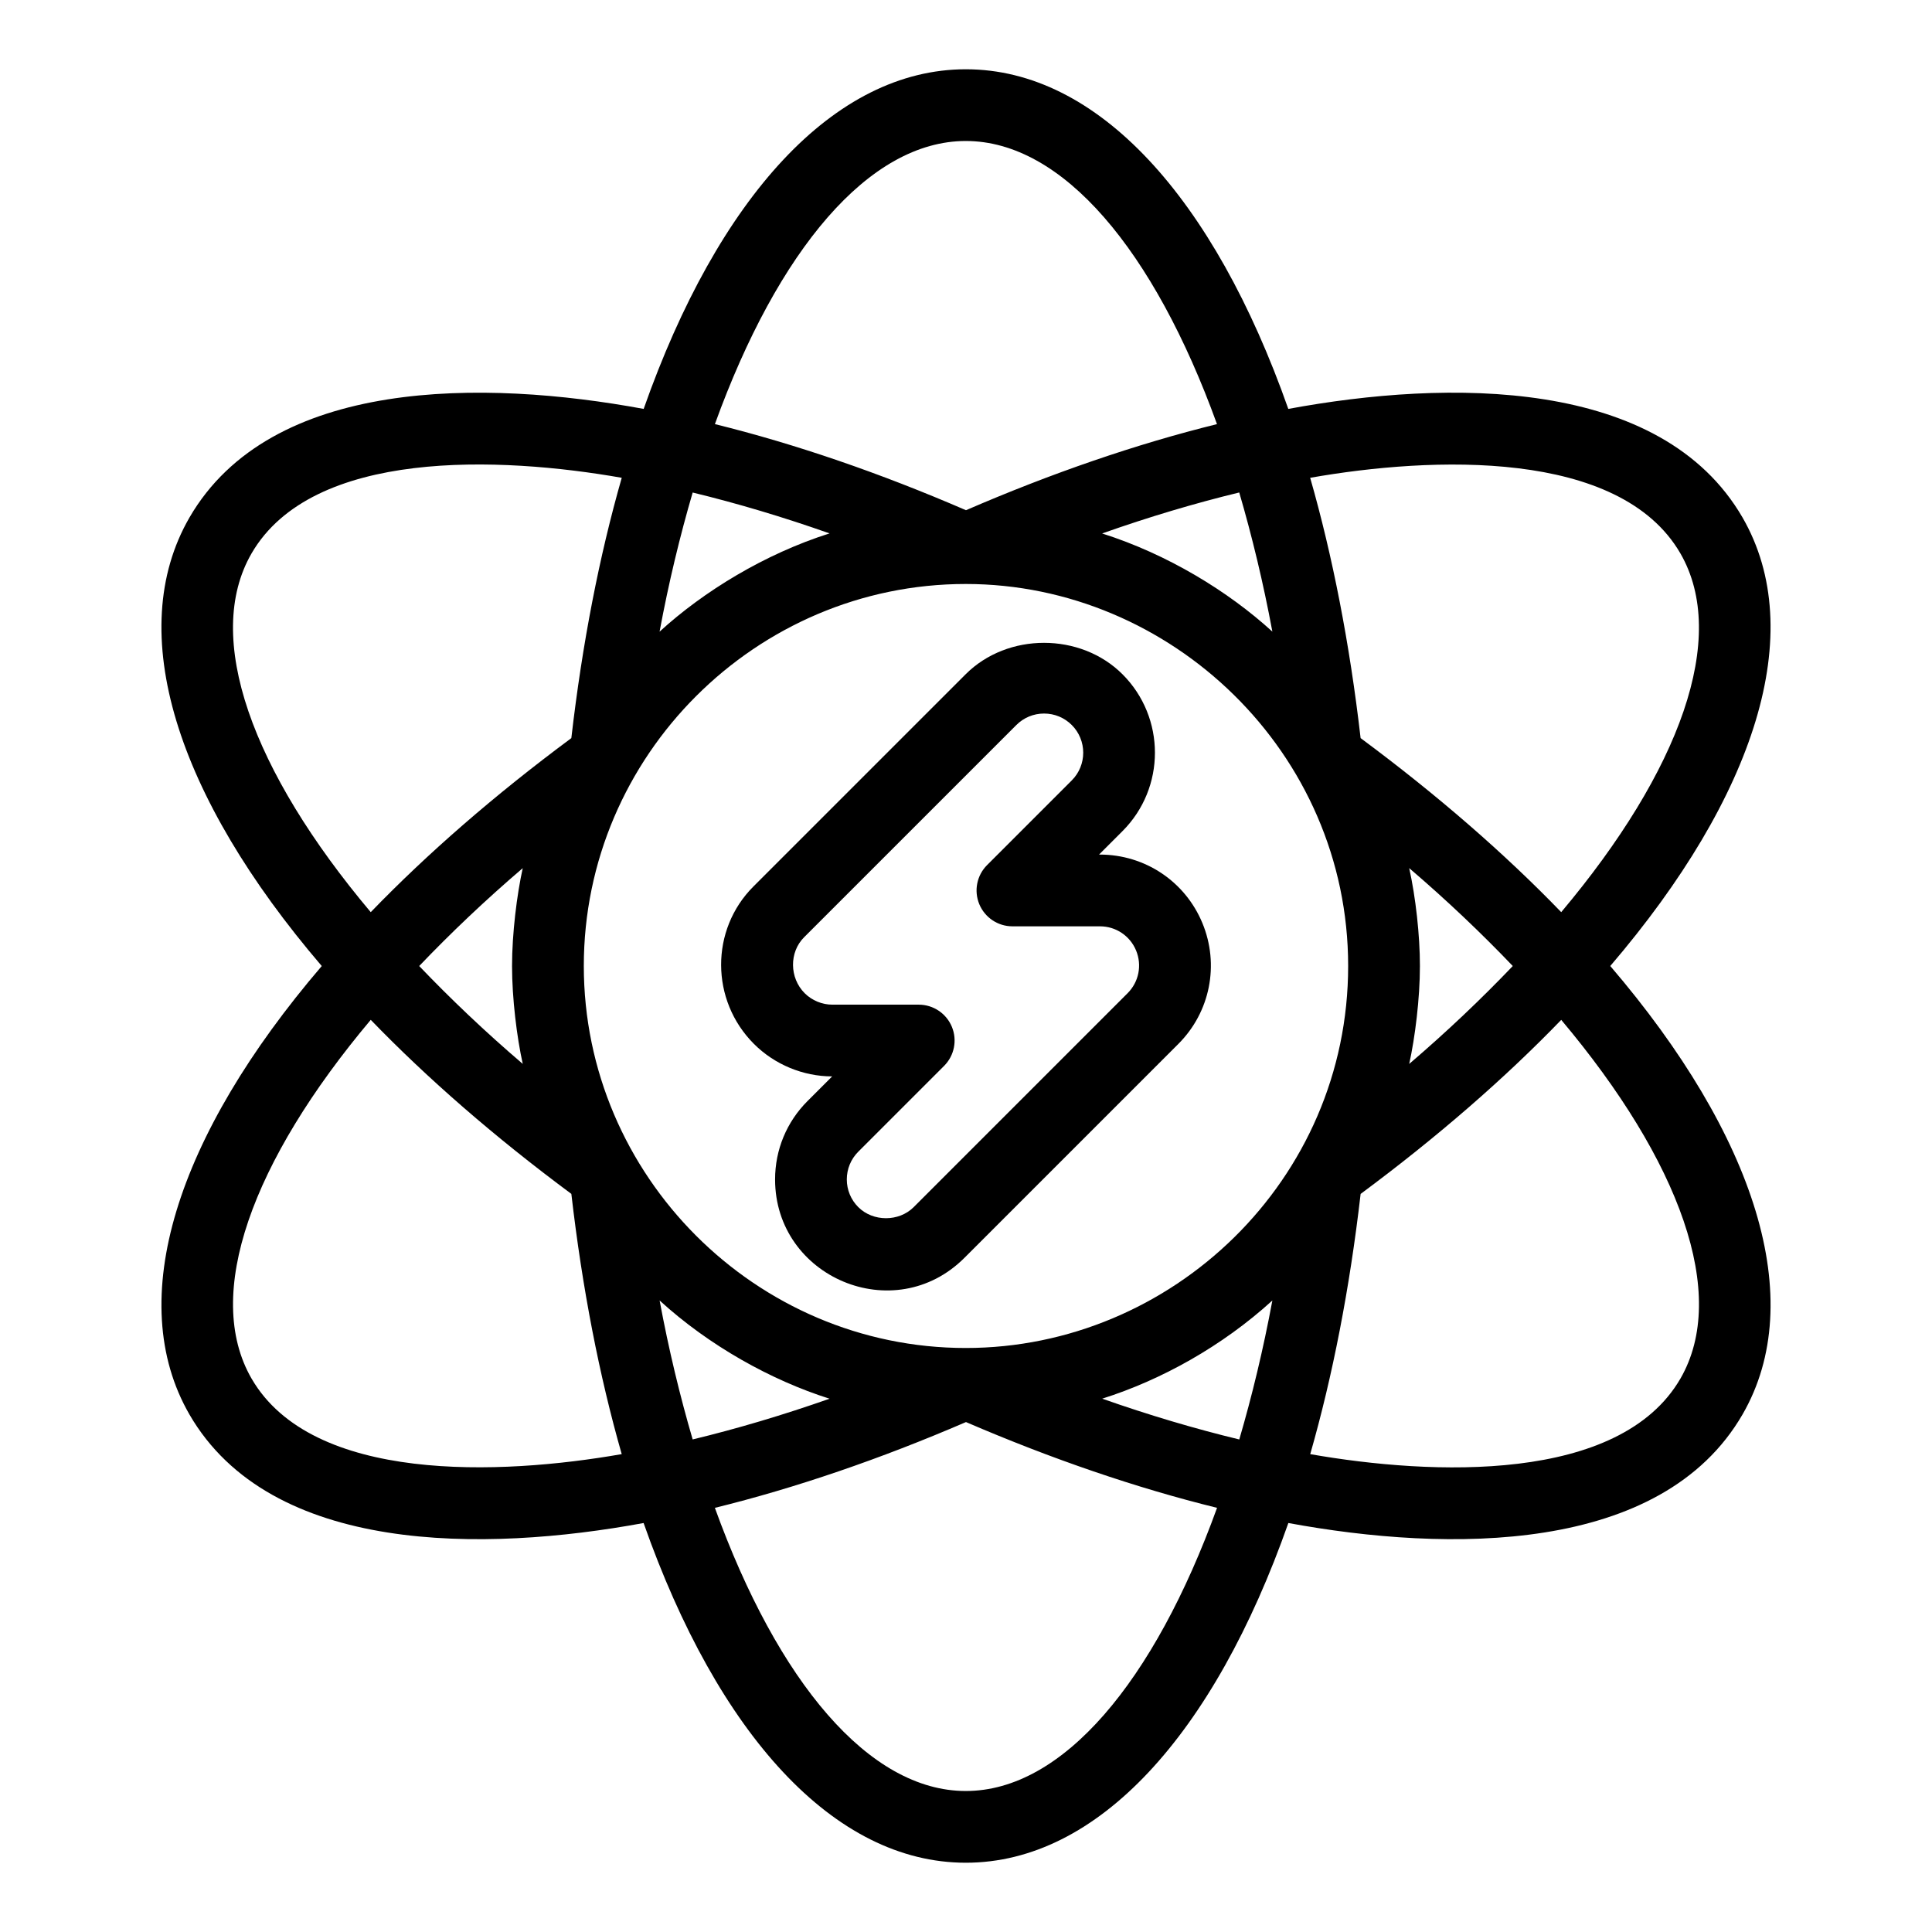 <?xml version="1.0" encoding="UTF-8"?>
<!-- Uploaded to: SVG Repo, www.svgrepo.com, Generator: SVG Repo Mixer Tools -->
<svg fill="#000000" width="800px" height="800px" version="1.1" viewBox="144 144 512 512" xmlns="http://www.w3.org/2000/svg">
 <g>
  <path d="m194.19 518.83c21.562 37.273 78.164 36.57 120.37 28.785 19.715 56.035 50.469 90.027 85.391 90.027 34.961 0 65.75-33.992 85.477-90.027 42.27 7.797 98.836 8.457 120.38-28.805 17.438-30.254 3.449-73.812-35.07-118.81 38.516-45.004 52.504-88.562 35.066-118.83-21.574-37.281-78.121-36.629-120.39-28.805-19.734-56.027-50.512-90.008-85.461-90.008-34.91 0-65.656 33.98-85.375 90.008-42.238-7.816-98.809-8.477-120.39 28.824-17.43 30.254-3.438 73.812 35.082 118.82-38.52 45-52.512 88.559-35.07 118.83zm16.465-9.508c-12.809-22.23 0.098-57.605 31.598-95.055 14.984 15.516 32.824 31.043 53.16 46.125 2.898 25.102 7.422 48.262 13.348 68.965-32.184 5.644-82.027 7.746-98.105-20.035zm225.42-223.95c12.41-4.383 24.578-8.008 36.336-10.859 3.375 11.531 6.352 23.824 8.781 36.875-11.766-10.742-27.848-20.535-45.117-26.016zm-72.238 229.3c-12.391 4.356-24.535 7.957-36.273 10.793-3.367-11.516-6.34-23.793-8.762-36.828 13.113 11.992 29.578 21.145 45.035 26.035zm36.109-215.91c54.363 0 101.33 44.648 101.33 101.23 0 56.812-46.75 101.24-101.33 101.24-55.656 0-101.23-45.645-101.23-101.24 0-55.742 45.645-101.23 101.23-101.23zm81.246 189.88c-2.426 13.035-5.398 25.316-8.77 36.832-11.754-2.84-23.918-6.449-36.328-10.812 15.605-4.926 31.77-13.871 45.098-26.02zm39.102-88.637c0-8.152-1.121-18.199-2.84-25.941 10.055 8.594 19.176 17.285 27.449 25.941-8.27 8.656-17.395 17.348-27.449 25.945 1.555-7.012 2.84-17.344 2.84-25.945zm-201.5-88.609c2.426-13.051 5.398-25.344 8.773-36.871 11.738 2.848 23.883 6.461 36.27 10.832-17.191 5.449-33.375 15.367-45.043 26.039zm-39.098 88.609c0 8.535 1.266 18.855 2.84 25.941-10.051-8.594-19.176-17.285-27.445-25.941 8.27-8.656 17.391-17.344 27.441-25.938-1.547 6.977-2.836 17.336-2.836 25.938zm120.25 218.63c-25.629 0-49.816-28.926-66.496-75.039 21.336-5.25 43.836-12.945 66.547-22.734 22.707 9.785 45.203 17.48 66.535 22.73-16.695 46.117-40.914 75.043-66.586 75.043zm189.4-109.32c-16.105 27.84-65.855 25.707-98.121 20.047 5.934-20.699 10.457-43.859 13.355-68.961 20.336-15.082 38.18-30.609 53.164-46.125 31.504 37.445 44.406 72.816 31.602 95.039zm-0.012-218.64c12.809 22.234-0.094 57.609-31.594 95.055-14.984-15.516-32.828-31.043-53.164-46.125-2.902-25.109-7.43-48.277-13.367-68.984 32.223-5.672 82.031-7.762 98.125 20.055zm-189.39-109.31c25.66 0 49.875 28.926 66.57 75.031-21.336 5.266-43.828 12.996-66.52 22.816-22.695-9.824-45.195-17.551-66.539-22.82 16.68-46.102 40.863-75.027 66.488-75.027zm-189.3 109.33c16.164-27.938 66.012-25.727 98.125-20.074-5.934 20.707-10.461 43.879-13.359 68.988-20.336 15.082-38.176 30.609-53.16 46.125-31.504-37.445-44.406-72.82-31.605-95.039z"/>
  <path d="m364.53 429.26-6.516 6.516c-5.551 5.551-8.609 12.93-8.609 20.785 0 25.941 31.605 39.355 50.18 20.781l56.688-56.688c8.438-8.434 10.941-21.008 6.371-32.035-4.562-11.02-15.215-18.145-27.152-18.145h-0.238l6.219-6.219c11.461-11.461 11.461-30.105 0-41.566-11.105-11.102-30.469-11.113-41.566 0l-56.25 56.246c-11.461 11.461-11.395 30.176 0.148 41.715 5.457 5.457 13.008 8.598 20.727 8.609zm-7.434-36.879 56.25-56.246c1.957-1.957 4.566-3.039 7.34-3.039 2.777 0 5.383 1.082 7.344 3.039 4.047 4.047 4.047 10.633 0 14.68l-22.445 22.445c-2.719 2.719-3.531 6.805-2.062 10.359 1.473 3.551 4.938 5.867 8.781 5.867h23.207c4.199 0 7.957 2.516 9.566 6.41s0.73 8.332-2.25 11.312l-56.688 56.691c-3.918 3.918-10.77 3.918-14.688 0-1.957-1.957-3.039-4.566-3.039-7.34 0-2.777 1.082-5.383 3.039-7.344l22.742-22.742c2.719-2.719 3.531-6.805 2.062-10.359-1.473-3.551-4.938-5.867-8.781-5.867h-22.891c-2.731 0-5.402-1.109-7.34-3.039-4.055-4.062-4.125-10.852-0.148-14.828z"/>
 </g>
</svg>